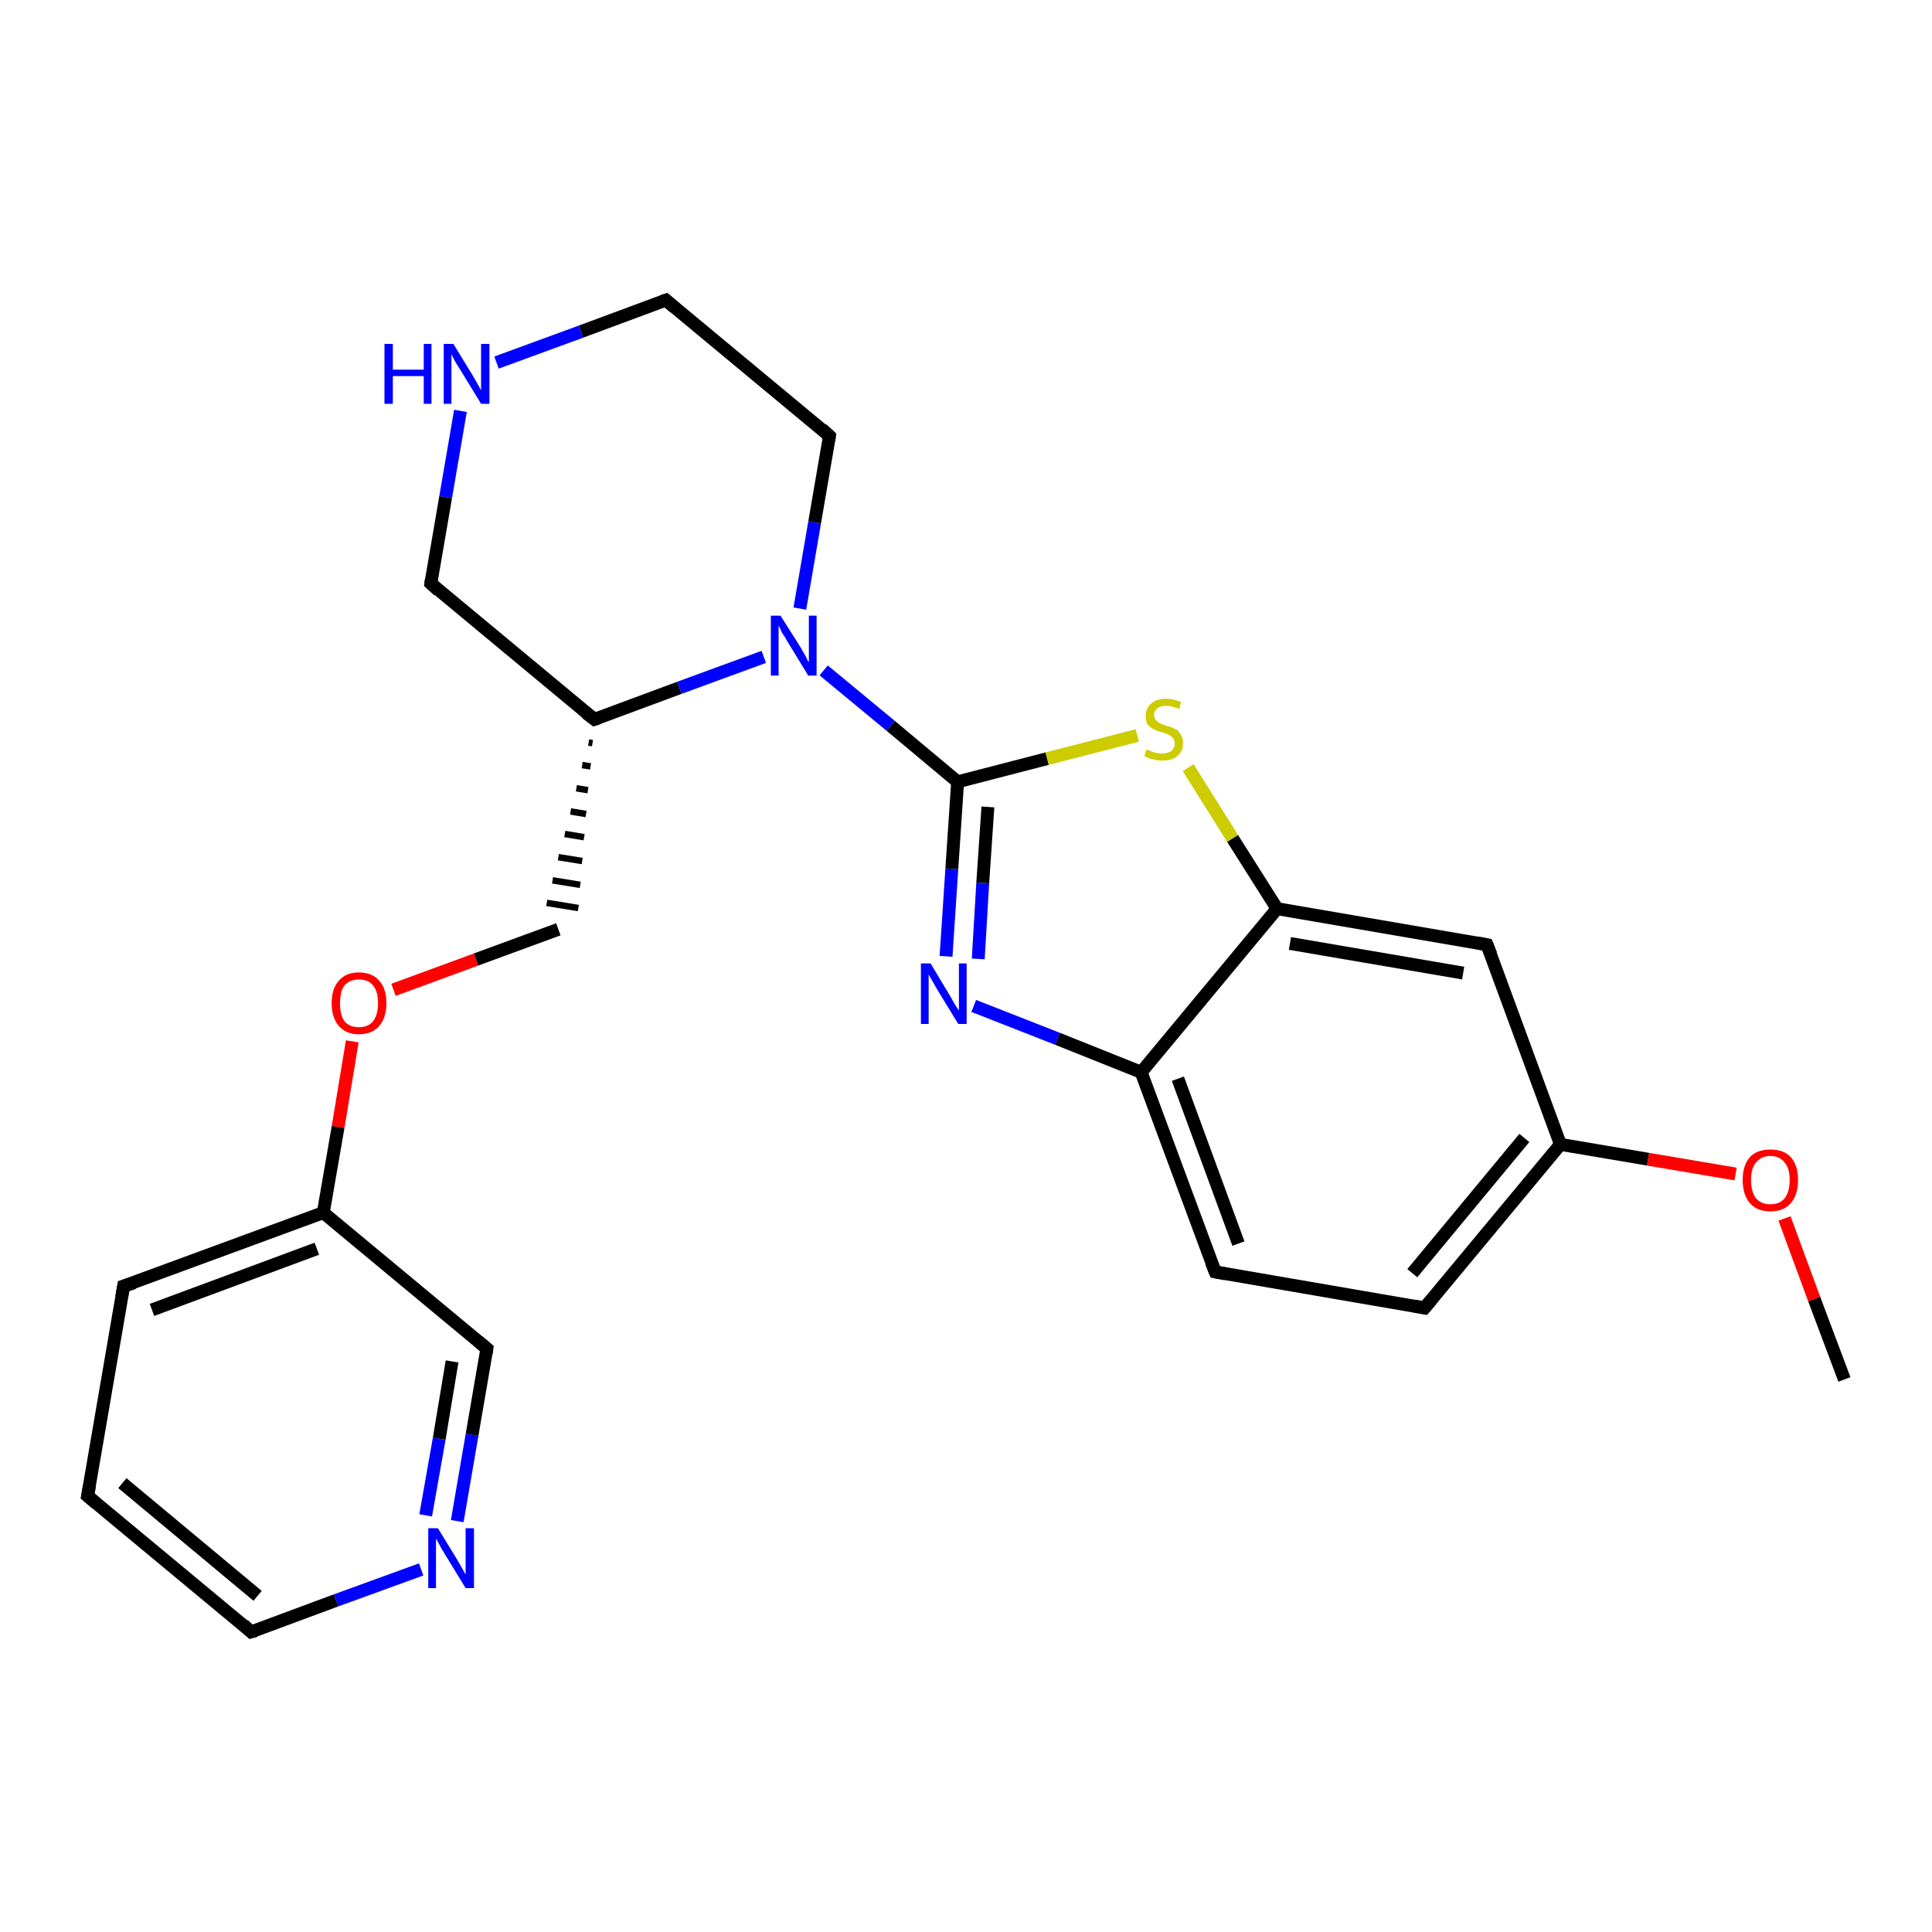<?xml version='1.0' encoding='iso-8859-1'?>
<svg version='1.1' baseProfile='full'
              xmlns='http://www.w3.org/2000/svg'
                      xmlns:rdkit='http://www.rdkit.org/xml'
                      xmlns:xlink='http://www.w3.org/1999/xlink'
                  xml:space='preserve'
width='300px' height='300px' viewBox='0 0 300 300'>
<!-- END OF HEADER -->
<rect style='opacity:1.0;fill:#FFFFFF;stroke:none' width='300.0' height='300.0' x='0.0' y='0.0'> </rect>
<path class='bond-0 atom-0 atom-1' d='M 286.4,214.2 L 281.7,201.7' style='fill:none;fill-rule:evenodd;stroke:#000000;stroke-width:2.0px;stroke-linecap:butt;stroke-linejoin:miter;stroke-opacity:1' />
<path class='bond-0 atom-0 atom-1' d='M 281.7,201.7 L 277.1,189.2' style='fill:none;fill-rule:evenodd;stroke:#FF0000;stroke-width:2.0px;stroke-linecap:butt;stroke-linejoin:miter;stroke-opacity:1' />
<path class='bond-1 atom-1 atom-2' d='M 269.5,182.3 L 255.9,180.0' style='fill:none;fill-rule:evenodd;stroke:#FF0000;stroke-width:2.0px;stroke-linecap:butt;stroke-linejoin:miter;stroke-opacity:1' />
<path class='bond-1 atom-1 atom-2' d='M 255.9,180.0 L 242.3,177.7' style='fill:none;fill-rule:evenodd;stroke:#000000;stroke-width:2.0px;stroke-linecap:butt;stroke-linejoin:miter;stroke-opacity:1' />
<path class='bond-2 atom-2 atom-3' d='M 242.3,177.7 L 221.2,203.1' style='fill:none;fill-rule:evenodd;stroke:#000000;stroke-width:2.0px;stroke-linecap:butt;stroke-linejoin:miter;stroke-opacity:1' />
<path class='bond-2 atom-2 atom-3' d='M 236.7,176.7 L 219.3,197.7' style='fill:none;fill-rule:evenodd;stroke:#000000;stroke-width:2.0px;stroke-linecap:butt;stroke-linejoin:miter;stroke-opacity:1' />
<path class='bond-3 atom-3 atom-4' d='M 221.2,203.1 L 188.7,197.5' style='fill:none;fill-rule:evenodd;stroke:#000000;stroke-width:2.0px;stroke-linecap:butt;stroke-linejoin:miter;stroke-opacity:1' />
<path class='bond-4 atom-4 atom-5' d='M 188.7,197.5 L 177.2,166.5' style='fill:none;fill-rule:evenodd;stroke:#000000;stroke-width:2.0px;stroke-linecap:butt;stroke-linejoin:miter;stroke-opacity:1' />
<path class='bond-4 atom-4 atom-5' d='M 192.3,193.1 L 182.9,167.5' style='fill:none;fill-rule:evenodd;stroke:#000000;stroke-width:2.0px;stroke-linecap:butt;stroke-linejoin:miter;stroke-opacity:1' />
<path class='bond-5 atom-5 atom-6' d='M 177.2,166.5 L 164.2,161.3' style='fill:none;fill-rule:evenodd;stroke:#000000;stroke-width:2.0px;stroke-linecap:butt;stroke-linejoin:miter;stroke-opacity:1' />
<path class='bond-5 atom-5 atom-6' d='M 164.2,161.3 L 151.2,156.2' style='fill:none;fill-rule:evenodd;stroke:#0000FF;stroke-width:2.0px;stroke-linecap:butt;stroke-linejoin:miter;stroke-opacity:1' />
<path class='bond-6 atom-6 atom-7' d='M 146.9,148.5 L 147.8,134.9' style='fill:none;fill-rule:evenodd;stroke:#0000FF;stroke-width:2.0px;stroke-linecap:butt;stroke-linejoin:miter;stroke-opacity:1' />
<path class='bond-6 atom-6 atom-7' d='M 147.8,134.9 L 148.7,121.4' style='fill:none;fill-rule:evenodd;stroke:#000000;stroke-width:2.0px;stroke-linecap:butt;stroke-linejoin:miter;stroke-opacity:1' />
<path class='bond-6 atom-6 atom-7' d='M 151.9,148.9 L 152.6,137.1' style='fill:none;fill-rule:evenodd;stroke:#0000FF;stroke-width:2.0px;stroke-linecap:butt;stroke-linejoin:miter;stroke-opacity:1' />
<path class='bond-6 atom-6 atom-7' d='M 152.6,137.1 L 153.4,125.3' style='fill:none;fill-rule:evenodd;stroke:#000000;stroke-width:2.0px;stroke-linecap:butt;stroke-linejoin:miter;stroke-opacity:1' />
<path class='bond-7 atom-7 atom-8' d='M 148.7,121.4 L 162.6,117.8' style='fill:none;fill-rule:evenodd;stroke:#000000;stroke-width:2.0px;stroke-linecap:butt;stroke-linejoin:miter;stroke-opacity:1' />
<path class='bond-7 atom-7 atom-8' d='M 162.6,117.8 L 176.6,114.2' style='fill:none;fill-rule:evenodd;stroke:#CCCC00;stroke-width:2.0px;stroke-linecap:butt;stroke-linejoin:miter;stroke-opacity:1' />
<path class='bond-8 atom-8 atom-9' d='M 184.5,119.2 L 191.4,130.2' style='fill:none;fill-rule:evenodd;stroke:#CCCC00;stroke-width:2.0px;stroke-linecap:butt;stroke-linejoin:miter;stroke-opacity:1' />
<path class='bond-8 atom-8 atom-9' d='M 191.4,130.2 L 198.3,141.1' style='fill:none;fill-rule:evenodd;stroke:#000000;stroke-width:2.0px;stroke-linecap:butt;stroke-linejoin:miter;stroke-opacity:1' />
<path class='bond-9 atom-9 atom-10' d='M 198.3,141.1 L 230.9,146.7' style='fill:none;fill-rule:evenodd;stroke:#000000;stroke-width:2.0px;stroke-linecap:butt;stroke-linejoin:miter;stroke-opacity:1' />
<path class='bond-9 atom-9 atom-10' d='M 200.3,146.5 L 227.2,151.1' style='fill:none;fill-rule:evenodd;stroke:#000000;stroke-width:2.0px;stroke-linecap:butt;stroke-linejoin:miter;stroke-opacity:1' />
<path class='bond-10 atom-7 atom-11' d='M 148.7,121.4 L 138.3,112.7' style='fill:none;fill-rule:evenodd;stroke:#000000;stroke-width:2.0px;stroke-linecap:butt;stroke-linejoin:miter;stroke-opacity:1' />
<path class='bond-10 atom-7 atom-11' d='M 138.3,112.7 L 127.9,104.1' style='fill:none;fill-rule:evenodd;stroke:#0000FF;stroke-width:2.0px;stroke-linecap:butt;stroke-linejoin:miter;stroke-opacity:1' />
<path class='bond-11 atom-11 atom-12' d='M 124.2,94.5 L 126.5,81.1' style='fill:none;fill-rule:evenodd;stroke:#0000FF;stroke-width:2.0px;stroke-linecap:butt;stroke-linejoin:miter;stroke-opacity:1' />
<path class='bond-11 atom-11 atom-12' d='M 126.5,81.1 L 128.8,67.7' style='fill:none;fill-rule:evenodd;stroke:#000000;stroke-width:2.0px;stroke-linecap:butt;stroke-linejoin:miter;stroke-opacity:1' />
<path class='bond-12 atom-12 atom-13' d='M 128.8,67.7 L 103.4,46.6' style='fill:none;fill-rule:evenodd;stroke:#000000;stroke-width:2.0px;stroke-linecap:butt;stroke-linejoin:miter;stroke-opacity:1' />
<path class='bond-13 atom-13 atom-14' d='M 103.4,46.6 L 90.2,51.5' style='fill:none;fill-rule:evenodd;stroke:#000000;stroke-width:2.0px;stroke-linecap:butt;stroke-linejoin:miter;stroke-opacity:1' />
<path class='bond-13 atom-13 atom-14' d='M 90.2,51.5 L 77.1,56.3' style='fill:none;fill-rule:evenodd;stroke:#0000FF;stroke-width:2.0px;stroke-linecap:butt;stroke-linejoin:miter;stroke-opacity:1' />
<path class='bond-14 atom-14 atom-15' d='M 71.5,63.8 L 69.2,77.2' style='fill:none;fill-rule:evenodd;stroke:#0000FF;stroke-width:2.0px;stroke-linecap:butt;stroke-linejoin:miter;stroke-opacity:1' />
<path class='bond-14 atom-14 atom-15' d='M 69.2,77.2 L 66.9,90.6' style='fill:none;fill-rule:evenodd;stroke:#000000;stroke-width:2.0px;stroke-linecap:butt;stroke-linejoin:miter;stroke-opacity:1' />
<path class='bond-15 atom-15 atom-16' d='M 66.9,90.6 L 92.3,111.7' style='fill:none;fill-rule:evenodd;stroke:#000000;stroke-width:2.0px;stroke-linecap:butt;stroke-linejoin:miter;stroke-opacity:1' />
<path class='bond-16 atom-16 atom-17' d='M 91.4,115.3 L 92.0,115.4' style='fill:none;fill-rule:evenodd;stroke:#000000;stroke-width:1.0px;stroke-linecap:butt;stroke-linejoin:miter;stroke-opacity:1' />
<path class='bond-16 atom-16 atom-17' d='M 90.4,118.8 L 91.7,119.0' style='fill:none;fill-rule:evenodd;stroke:#000000;stroke-width:1.0px;stroke-linecap:butt;stroke-linejoin:miter;stroke-opacity:1' />
<path class='bond-16 atom-16 atom-17' d='M 89.5,122.4 L 91.3,122.7' style='fill:none;fill-rule:evenodd;stroke:#000000;stroke-width:1.0px;stroke-linecap:butt;stroke-linejoin:miter;stroke-opacity:1' />
<path class='bond-16 atom-16 atom-17' d='M 88.6,126.0 L 91.0,126.4' style='fill:none;fill-rule:evenodd;stroke:#000000;stroke-width:1.0px;stroke-linecap:butt;stroke-linejoin:miter;stroke-opacity:1' />
<path class='bond-16 atom-16 atom-17' d='M 87.7,129.5 L 90.7,130.0' style='fill:none;fill-rule:evenodd;stroke:#000000;stroke-width:1.0px;stroke-linecap:butt;stroke-linejoin:miter;stroke-opacity:1' />
<path class='bond-16 atom-16 atom-17' d='M 86.7,133.1 L 90.4,133.7' style='fill:none;fill-rule:evenodd;stroke:#000000;stroke-width:1.0px;stroke-linecap:butt;stroke-linejoin:miter;stroke-opacity:1' />
<path class='bond-16 atom-16 atom-17' d='M 85.8,136.7 L 90.1,137.4' style='fill:none;fill-rule:evenodd;stroke:#000000;stroke-width:1.0px;stroke-linecap:butt;stroke-linejoin:miter;stroke-opacity:1' />
<path class='bond-16 atom-16 atom-17' d='M 84.9,140.2 L 89.8,141.0' style='fill:none;fill-rule:evenodd;stroke:#000000;stroke-width:1.0px;stroke-linecap:butt;stroke-linejoin:miter;stroke-opacity:1' />
<path class='bond-17 atom-17 atom-18' d='M 86.7,144.3 L 73.9,149.0' style='fill:none;fill-rule:evenodd;stroke:#000000;stroke-width:2.0px;stroke-linecap:butt;stroke-linejoin:miter;stroke-opacity:1' />
<path class='bond-17 atom-17 atom-18' d='M 73.9,149.0 L 61.1,153.7' style='fill:none;fill-rule:evenodd;stroke:#FF0000;stroke-width:2.0px;stroke-linecap:butt;stroke-linejoin:miter;stroke-opacity:1' />
<path class='bond-18 atom-18 atom-19' d='M 54.7,161.7 L 52.5,175.0' style='fill:none;fill-rule:evenodd;stroke:#FF0000;stroke-width:2.0px;stroke-linecap:butt;stroke-linejoin:miter;stroke-opacity:1' />
<path class='bond-18 atom-18 atom-19' d='M 52.5,175.0 L 50.2,188.3' style='fill:none;fill-rule:evenodd;stroke:#000000;stroke-width:2.0px;stroke-linecap:butt;stroke-linejoin:miter;stroke-opacity:1' />
<path class='bond-19 atom-19 atom-20' d='M 50.2,188.3 L 19.2,199.7' style='fill:none;fill-rule:evenodd;stroke:#000000;stroke-width:2.0px;stroke-linecap:butt;stroke-linejoin:miter;stroke-opacity:1' />
<path class='bond-19 atom-19 atom-20' d='M 49.2,193.9 L 23.6,203.4' style='fill:none;fill-rule:evenodd;stroke:#000000;stroke-width:2.0px;stroke-linecap:butt;stroke-linejoin:miter;stroke-opacity:1' />
<path class='bond-20 atom-20 atom-21' d='M 19.2,199.7 L 13.6,232.3' style='fill:none;fill-rule:evenodd;stroke:#000000;stroke-width:2.0px;stroke-linecap:butt;stroke-linejoin:miter;stroke-opacity:1' />
<path class='bond-21 atom-21 atom-22' d='M 13.6,232.3 L 39.0,253.4' style='fill:none;fill-rule:evenodd;stroke:#000000;stroke-width:2.0px;stroke-linecap:butt;stroke-linejoin:miter;stroke-opacity:1' />
<path class='bond-21 atom-21 atom-22' d='M 19.0,230.3 L 40.0,247.8' style='fill:none;fill-rule:evenodd;stroke:#000000;stroke-width:2.0px;stroke-linecap:butt;stroke-linejoin:miter;stroke-opacity:1' />
<path class='bond-22 atom-22 atom-23' d='M 39.0,253.4 L 52.2,248.5' style='fill:none;fill-rule:evenodd;stroke:#000000;stroke-width:2.0px;stroke-linecap:butt;stroke-linejoin:miter;stroke-opacity:1' />
<path class='bond-22 atom-22 atom-23' d='M 52.2,248.5 L 65.4,243.7' style='fill:none;fill-rule:evenodd;stroke:#0000FF;stroke-width:2.0px;stroke-linecap:butt;stroke-linejoin:miter;stroke-opacity:1' />
<path class='bond-23 atom-23 atom-24' d='M 71.0,236.2 L 73.3,222.8' style='fill:none;fill-rule:evenodd;stroke:#0000FF;stroke-width:2.0px;stroke-linecap:butt;stroke-linejoin:miter;stroke-opacity:1' />
<path class='bond-23 atom-23 atom-24' d='M 73.3,222.8 L 75.6,209.4' style='fill:none;fill-rule:evenodd;stroke:#000000;stroke-width:2.0px;stroke-linecap:butt;stroke-linejoin:miter;stroke-opacity:1' />
<path class='bond-23 atom-23 atom-24' d='M 66.1,235.3 L 68.2,223.4' style='fill:none;fill-rule:evenodd;stroke:#0000FF;stroke-width:2.0px;stroke-linecap:butt;stroke-linejoin:miter;stroke-opacity:1' />
<path class='bond-23 atom-23 atom-24' d='M 68.2,223.4 L 70.2,211.4' style='fill:none;fill-rule:evenodd;stroke:#000000;stroke-width:2.0px;stroke-linecap:butt;stroke-linejoin:miter;stroke-opacity:1' />
<path class='bond-24 atom-10 atom-2' d='M 230.9,146.7 L 242.3,177.7' style='fill:none;fill-rule:evenodd;stroke:#000000;stroke-width:2.0px;stroke-linecap:butt;stroke-linejoin:miter;stroke-opacity:1' />
<path class='bond-25 atom-16 atom-11' d='M 92.3,111.7 L 105.5,106.8' style='fill:none;fill-rule:evenodd;stroke:#000000;stroke-width:2.0px;stroke-linecap:butt;stroke-linejoin:miter;stroke-opacity:1' />
<path class='bond-25 atom-16 atom-11' d='M 105.5,106.8 L 118.6,102.0' style='fill:none;fill-rule:evenodd;stroke:#0000FF;stroke-width:2.0px;stroke-linecap:butt;stroke-linejoin:miter;stroke-opacity:1' />
<path class='bond-26 atom-24 atom-19' d='M 75.6,209.4 L 50.2,188.3' style='fill:none;fill-rule:evenodd;stroke:#000000;stroke-width:2.0px;stroke-linecap:butt;stroke-linejoin:miter;stroke-opacity:1' />
<path class='bond-27 atom-9 atom-5' d='M 198.3,141.1 L 177.2,166.5' style='fill:none;fill-rule:evenodd;stroke:#000000;stroke-width:2.0px;stroke-linecap:butt;stroke-linejoin:miter;stroke-opacity:1' />
<path d='M 222.3,201.8 L 221.2,203.1 L 219.6,202.8' style='fill:none;stroke:#000000;stroke-width:2.0px;stroke-linecap:butt;stroke-linejoin:miter;stroke-opacity:1;' />
<path d='M 190.3,197.8 L 188.7,197.5 L 188.1,196.0' style='fill:none;stroke:#000000;stroke-width:2.0px;stroke-linecap:butt;stroke-linejoin:miter;stroke-opacity:1;' />
<path d='M 229.3,146.4 L 230.9,146.7 L 231.5,148.2' style='fill:none;stroke:#000000;stroke-width:2.0px;stroke-linecap:butt;stroke-linejoin:miter;stroke-opacity:1;' />
<path d='M 128.7,68.4 L 128.8,67.7 L 127.6,66.6' style='fill:none;stroke:#000000;stroke-width:2.0px;stroke-linecap:butt;stroke-linejoin:miter;stroke-opacity:1;' />
<path d='M 104.7,47.7 L 103.4,46.6 L 102.8,46.8' style='fill:none;stroke:#000000;stroke-width:2.0px;stroke-linecap:butt;stroke-linejoin:miter;stroke-opacity:1;' />
<path d='M 67.0,89.9 L 66.9,90.6 L 68.1,91.7' style='fill:none;stroke:#000000;stroke-width:2.0px;stroke-linecap:butt;stroke-linejoin:miter;stroke-opacity:1;' />
<path d='M 91.0,110.7 L 92.3,111.7 L 92.9,111.5' style='fill:none;stroke:#000000;stroke-width:2.0px;stroke-linecap:butt;stroke-linejoin:miter;stroke-opacity:1;' />
<path d='M 20.8,199.2 L 19.2,199.7 L 18.9,201.4' style='fill:none;stroke:#000000;stroke-width:2.0px;stroke-linecap:butt;stroke-linejoin:miter;stroke-opacity:1;' />
<path d='M 13.9,230.7 L 13.6,232.3 L 14.9,233.4' style='fill:none;stroke:#000000;stroke-width:2.0px;stroke-linecap:butt;stroke-linejoin:miter;stroke-opacity:1;' />
<path d='M 37.8,252.3 L 39.0,253.4 L 39.7,253.2' style='fill:none;stroke:#000000;stroke-width:2.0px;stroke-linecap:butt;stroke-linejoin:miter;stroke-opacity:1;' />
<path d='M 75.5,210.1 L 75.6,209.4 L 74.3,208.3' style='fill:none;stroke:#000000;stroke-width:2.0px;stroke-linecap:butt;stroke-linejoin:miter;stroke-opacity:1;' />
<path class='atom-1' d='M 270.6 183.2
Q 270.6 181.0, 271.7 179.7
Q 272.8 178.5, 274.9 178.5
Q 277.0 178.5, 278.1 179.7
Q 279.2 181.0, 279.2 183.2
Q 279.2 185.5, 278.1 186.8
Q 277.0 188.1, 274.9 188.1
Q 272.8 188.1, 271.7 186.8
Q 270.6 185.5, 270.6 183.2
M 274.9 187.0
Q 276.3 187.0, 277.1 186.1
Q 277.9 185.1, 277.9 183.2
Q 277.9 181.4, 277.1 180.5
Q 276.3 179.5, 274.9 179.5
Q 273.5 179.5, 272.7 180.5
Q 271.9 181.4, 271.9 183.2
Q 271.9 185.1, 272.7 186.1
Q 273.5 187.0, 274.9 187.0
' fill='#FF0000'/>
<path class='atom-6' d='M 144.5 149.6
L 147.5 154.6
Q 147.8 155.1, 148.3 156.0
Q 148.8 156.8, 148.9 156.9
L 148.9 149.6
L 150.1 149.6
L 150.1 159.0
L 148.8 159.0
L 145.5 153.6
Q 145.1 152.9, 144.7 152.2
Q 144.3 151.5, 144.2 151.3
L 144.2 159.0
L 143.0 159.0
L 143.0 149.6
L 144.5 149.6
' fill='#0000FF'/>
<path class='atom-8' d='M 178.0 116.4
Q 178.1 116.4, 178.6 116.6
Q 179.0 116.8, 179.5 116.9
Q 180.0 117.0, 180.5 117.0
Q 181.3 117.0, 181.9 116.6
Q 182.4 116.2, 182.4 115.4
Q 182.4 114.9, 182.1 114.6
Q 181.9 114.3, 181.5 114.1
Q 181.1 113.9, 180.4 113.7
Q 179.6 113.5, 179.1 113.2
Q 178.6 113.0, 178.2 112.5
Q 177.9 112.0, 177.9 111.2
Q 177.9 110.0, 178.7 109.3
Q 179.5 108.5, 181.1 108.5
Q 182.1 108.5, 183.4 109.0
L 183.1 110.1
Q 182.0 109.6, 181.1 109.6
Q 180.2 109.6, 179.7 110.0
Q 179.2 110.4, 179.2 111.0
Q 179.2 111.5, 179.5 111.8
Q 179.7 112.1, 180.1 112.3
Q 180.5 112.5, 181.1 112.7
Q 182.0 112.9, 182.5 113.2
Q 183.0 113.4, 183.3 114.0
Q 183.7 114.5, 183.7 115.4
Q 183.7 116.7, 182.8 117.4
Q 182.0 118.1, 180.5 118.1
Q 179.7 118.1, 179.0 117.9
Q 178.4 117.8, 177.7 117.4
L 178.0 116.4
' fill='#CCCC00'/>
<path class='atom-11' d='M 121.2 95.6
L 124.3 100.5
Q 124.6 101.0, 125.1 101.9
Q 125.5 102.8, 125.6 102.8
L 125.6 95.6
L 126.8 95.6
L 126.8 104.9
L 125.5 104.9
L 122.2 99.5
Q 121.9 98.9, 121.4 98.2
Q 121.1 97.4, 120.9 97.2
L 120.9 104.9
L 119.7 104.9
L 119.7 95.6
L 121.2 95.6
' fill='#0000FF'/>
<path class='atom-14' d='M 59.7 53.4
L 61.0 53.4
L 61.0 57.4
L 65.8 57.4
L 65.8 53.4
L 67.0 53.4
L 67.0 62.7
L 65.8 62.7
L 65.8 58.4
L 61.0 58.4
L 61.0 62.7
L 59.7 62.7
L 59.7 53.4
' fill='#0000FF'/>
<path class='atom-14' d='M 70.4 53.4
L 73.4 58.3
Q 73.7 58.8, 74.2 59.7
Q 74.7 60.6, 74.7 60.6
L 74.7 53.4
L 76.0 53.4
L 76.0 62.7
L 74.7 62.7
L 71.4 57.3
Q 71.0 56.7, 70.6 56.0
Q 70.2 55.2, 70.1 55.0
L 70.1 62.7
L 68.9 62.7
L 68.9 53.4
L 70.4 53.4
' fill='#0000FF'/>
<path class='atom-18' d='M 51.5 155.8
Q 51.5 153.5, 52.6 152.3
Q 53.7 151.0, 55.7 151.0
Q 57.8 151.0, 58.9 152.3
Q 60.0 153.5, 60.0 155.8
Q 60.0 158.0, 58.9 159.3
Q 57.8 160.6, 55.7 160.6
Q 53.7 160.6, 52.6 159.3
Q 51.5 158.0, 51.5 155.8
M 55.7 159.5
Q 57.2 159.5, 57.9 158.6
Q 58.7 157.6, 58.7 155.8
Q 58.7 153.9, 57.9 153.0
Q 57.2 152.1, 55.7 152.1
Q 54.3 152.1, 53.5 153.0
Q 52.8 153.9, 52.8 155.8
Q 52.8 157.6, 53.5 158.6
Q 54.3 159.5, 55.7 159.5
' fill='#FF0000'/>
<path class='atom-23' d='M 68.0 237.3
L 71.0 242.2
Q 71.3 242.7, 71.8 243.6
Q 72.3 244.5, 72.3 244.5
L 72.3 237.3
L 73.6 237.3
L 73.6 246.6
L 72.3 246.6
L 69.0 241.2
Q 68.6 240.6, 68.2 239.8
Q 67.8 239.1, 67.7 238.9
L 67.7 246.6
L 66.5 246.6
L 66.5 237.3
L 68.0 237.3
' fill='#0000FF'/>
</svg>
